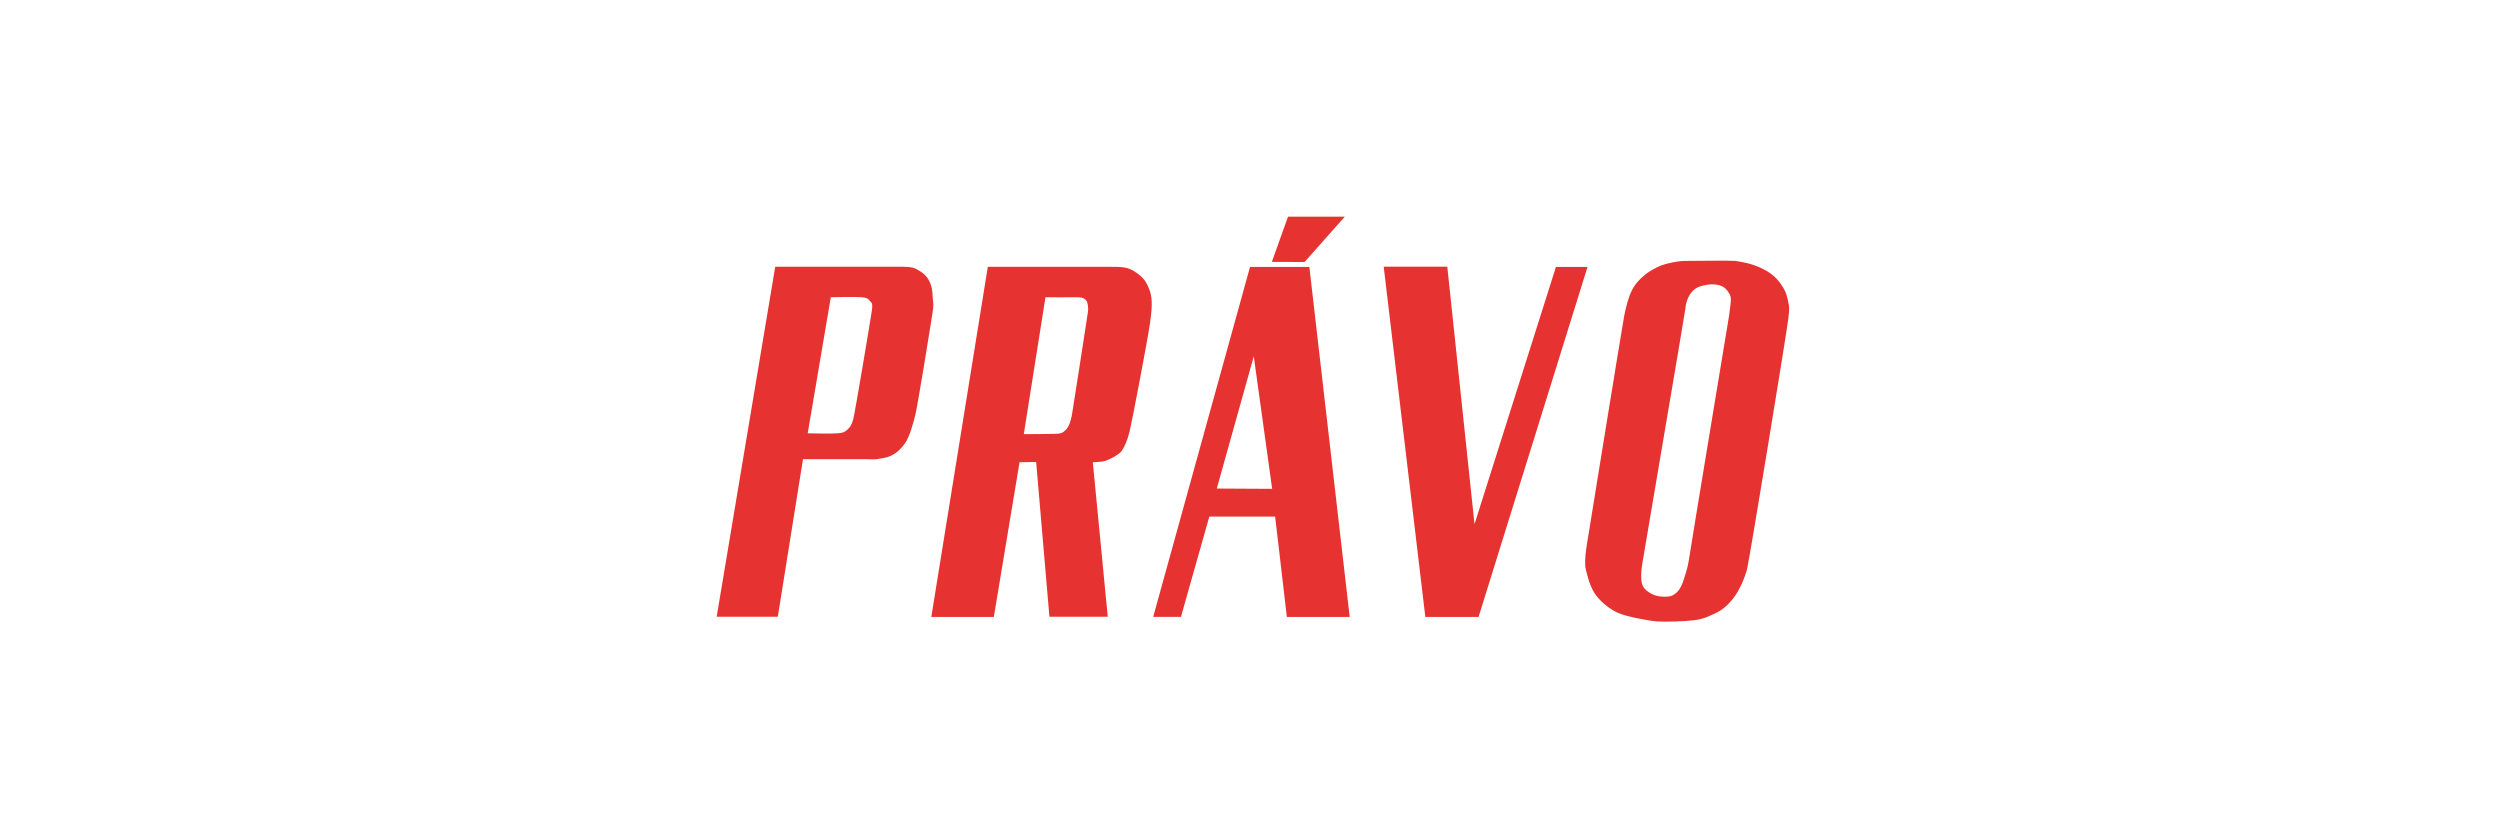 <?xml version="1.0" encoding="UTF-8"?>
<svg width="300px" height="100px" viewBox="0 0 300 100" version="1.1" xmlns="http://www.w3.org/2000/svg" xmlns:xlink="http://www.w3.org/1999/xlink">
    <!-- Generator: Sketch 52.2 (67145) - http://www.bohemiancoding.com/sketch -->
    <title>pravo</title>
    <desc>Created with Sketch.</desc>
    <g id="pravo" stroke="none" stroke-width="1" fill="none" fill-rule="evenodd">
        <g id="logo-pravo" transform="translate(86, 26)" fill="#E63331" fill-rule="nonzero">
            <path d="M121.676,10.37 C121.75,9.832 121.713,9.492 121.365,8.991 C120.935,8.379 120.432,8.209 119.883,8.149 C119.27,8.076 118.986,8.149 118.337,8.273 C117.696,8.42 117.257,8.683 116.873,9.225 C116.479,9.768 116.287,10.444 116.232,11.115 C116.159,11.791 111.218,40.676 111.09,41.555 C110.962,42.429 110.907,42.842 110.962,43.583 C111.026,44.323 111.291,44.677 111.868,45.073 C112.472,45.478 113.075,45.606 113.725,45.606 C114.366,45.606 114.713,45.542 115.226,45.073 C115.683,44.64 115.939,43.9 116.04,43.583 C116.223,42.985 116.543,42.102 116.671,41.15 C116.8,40.203 121.493,11.856 121.493,11.856 C121.493,11.856 121.612,10.918 121.676,10.37 M64.453,16.763 L66.658,32.661 L60.015,32.624 L64.453,16.763 Z M36.856,26.098 L39.455,9.671 C39.455,9.671 42.593,9.69 43.252,9.671 C43.892,9.662 44.185,9.832 44.359,10.071 C44.57,10.375 44.615,11.046 44.551,11.442 C44.405,12.389 42.758,23.123 42.63,23.794 C42.502,24.475 42.291,25.197 41.889,25.588 C41.504,25.965 41.294,26.038 40.736,26.057 C40.068,26.089 36.856,26.098 36.856,26.098 M10.925,25.997 L13.698,9.667 C13.698,9.667 16.772,9.598 17.412,9.667 C18.062,9.731 18.172,9.837 18.373,10.104 C18.556,10.338 18.758,10.269 18.629,11.221 C18.501,12.164 16.58,23.638 16.388,24.309 C16.196,24.99 16.013,25.266 15.711,25.528 C15.363,25.845 15.235,25.928 14.53,25.997 C13.816,26.062 10.925,25.997 10.925,25.997 M10.358,29.106 L17.897,29.106 C19.242,29.106 18.602,29.202 20.011,28.968 C21.383,28.742 22.106,27.86 22.61,27.179 C23.15,26.438 23.58,24.787 23.827,23.84 C24.083,22.893 25.757,12.564 25.894,11.621 C26.022,10.683 26.022,10.536 25.949,10.007 C25.894,9.464 25.949,8.641 25.565,7.832 C25.18,7.022 24.714,6.705 23.954,6.282 C23.479,6.006 22.646,6.006 21.676,6.006 L7.027,6.006 L0,48.007 L7.338,48.007 L10.358,29.106 Z M36.344,29.469 L38.338,29.437 L39.93,48.007 L46.93,48.007 L45.137,29.469 C45.137,29.469 46.226,29.437 46.665,29.299 C47.122,29.166 48.275,28.554 48.595,28.122 C48.897,27.722 49.3,26.839 49.556,25.753 C49.822,24.677 51.679,15.024 52.008,12.725 C52.329,10.439 52.256,9.565 51.871,8.618 C51.487,7.666 51.139,7.225 50.114,6.558 C49.282,6.02 48.513,6.02 47.351,6.02 L32.537,6.02 L25.757,48.035 L33.26,48.035 L36.344,29.469 Z M55.714,48.021 L59.118,35.995 L67.015,35.995 L68.424,48.035 L75.964,48.035 L71.123,6.029 L64.004,6.029 L52.383,48.021 L55.714,48.021 Z M66.621,5.427 L70.547,5.441 L75.378,0 L68.561,0 L66.621,5.427 Z M85.04,48.035 L91.427,48.035 L104.502,6.029 L100.714,6.029 L90.942,36.896 L87.675,6.001 L80.044,6.001 L85.04,48.035 Z M104.548,38.589 C104.548,38.589 108.711,12.872 108.912,11.856 C109.113,10.849 109.415,9.63 109.873,8.747 C110.321,7.873 111.282,6.931 112.252,6.392 C113.213,5.854 113.506,5.749 114.622,5.51 C115.574,5.307 115.939,5.307 116.763,5.307 C117.614,5.307 121.612,5.247 122.198,5.307 C122.774,5.385 124.092,5.583 125.236,6.121 C126.398,6.659 127.066,7.197 127.652,8.007 C128.219,8.821 128.356,9.161 128.548,10.035 C128.74,10.918 128.74,10.918 128.603,12.196 C128.484,13.47 123.918,41.224 123.662,42.227 C123.415,43.247 122.738,44.894 121.933,45.869 C120.99,47.041 120.286,47.433 119.169,47.897 C118.858,48.035 118.337,48.306 117.184,48.44 C116.04,48.573 113.853,48.642 112.892,48.573 C111.932,48.504 109.306,48.035 108.208,47.566 C107.119,47.092 105.893,46.08 105.316,45.133 C104.74,44.186 104.548,43.312 104.291,42.3 C104.026,41.288 104.548,38.589 104.548,38.589" id="path3"></path>
        </g>
    </g>
</svg>